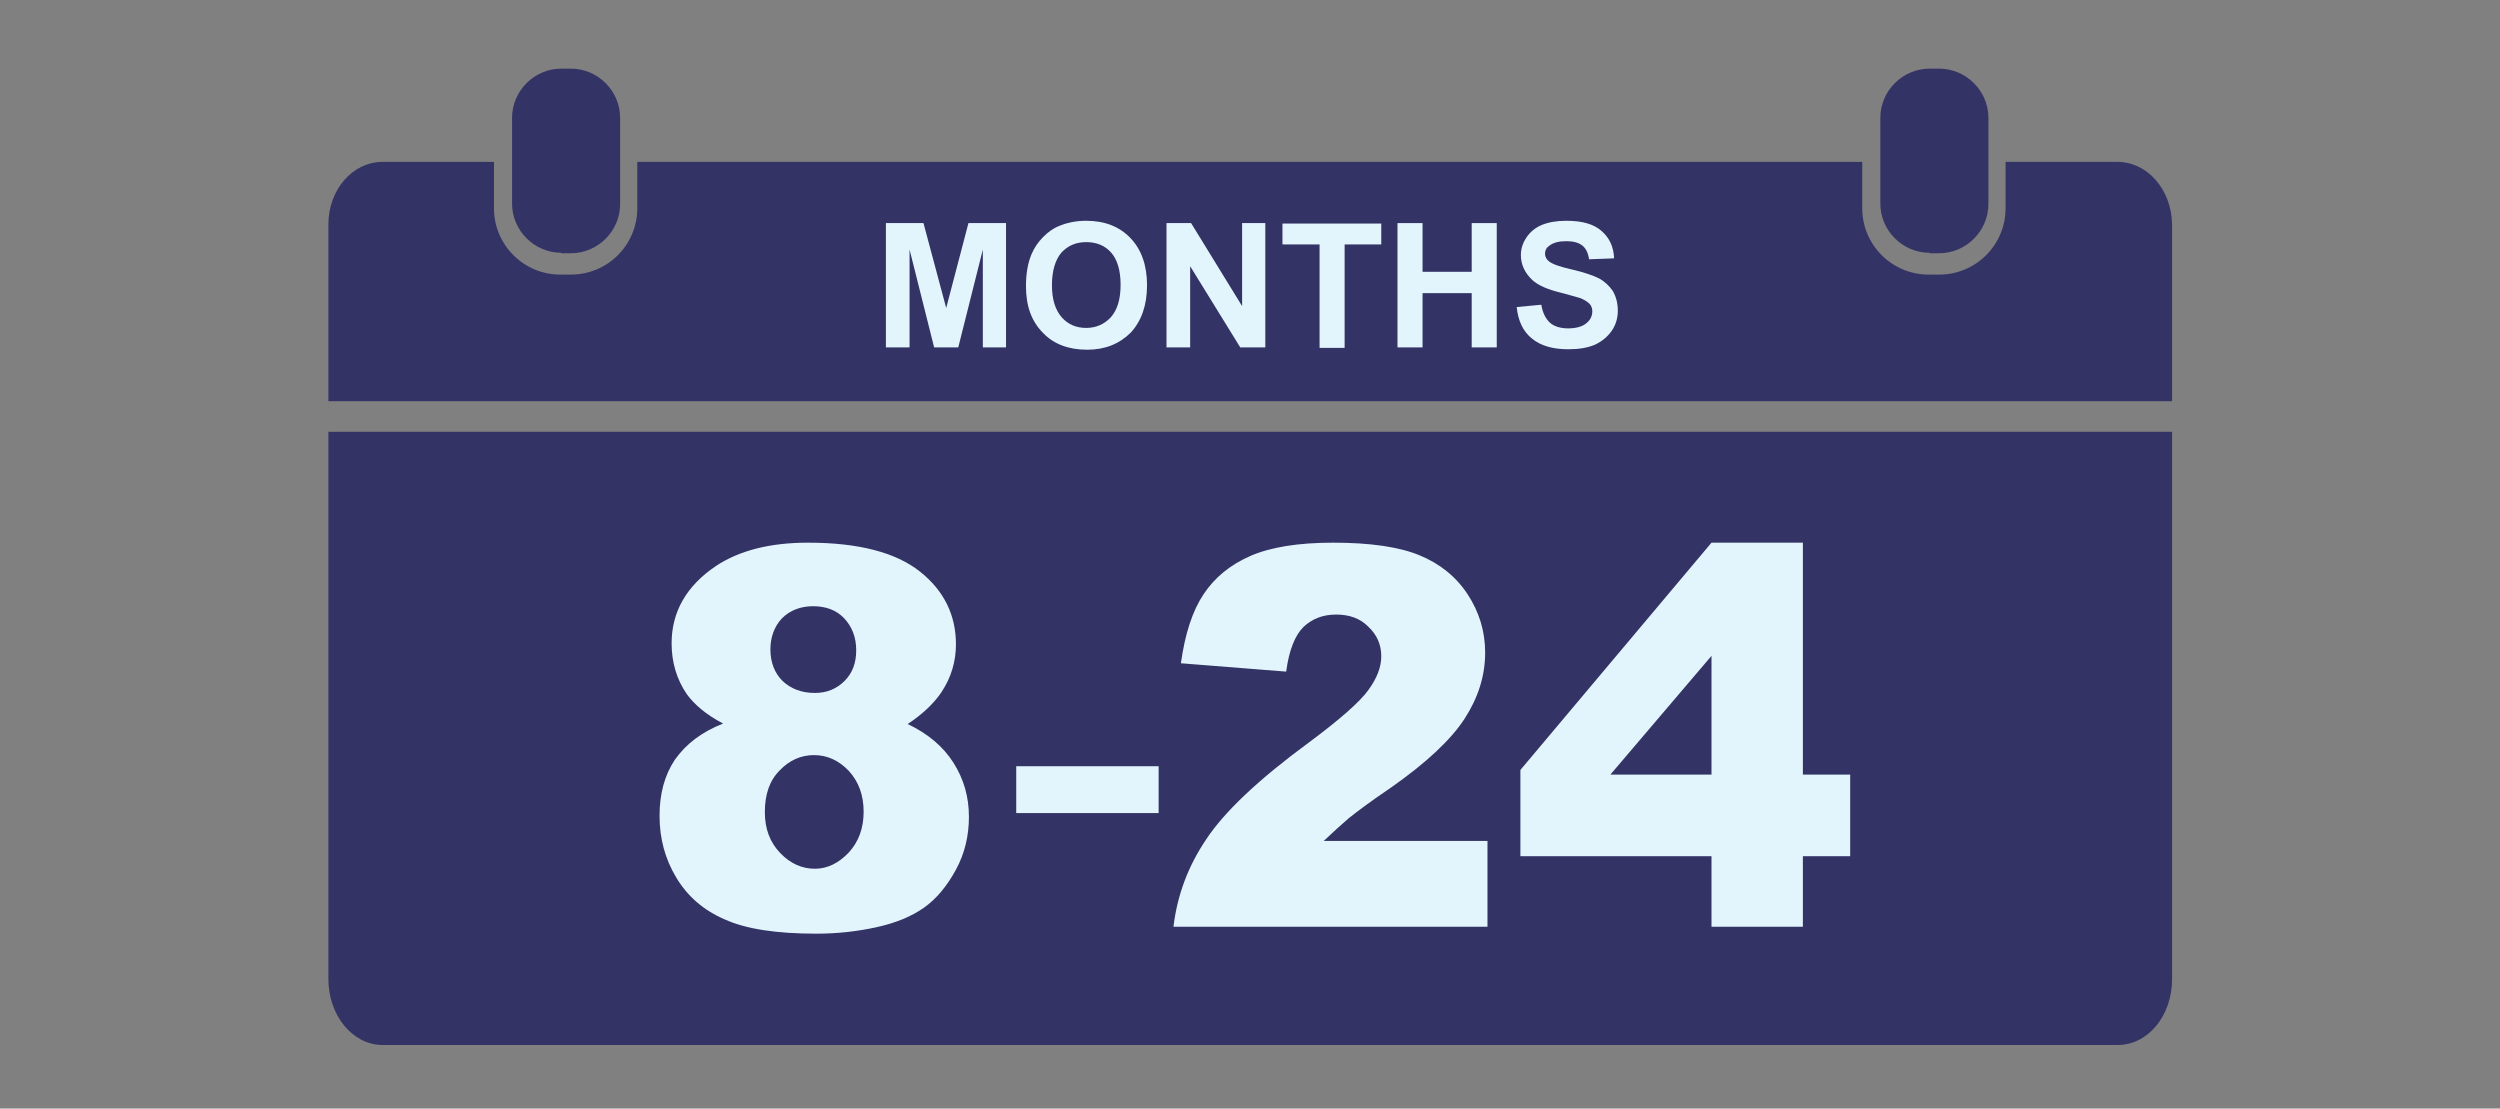 <?xml version="1.0" encoding="utf-8"?>
<!-- Generator: Adobe Illustrator 24.1.0, SVG Export Plug-In . SVG Version: 6.00 Build 0)  -->
<svg version="1.1" id="Layer_1" xmlns="http://www.w3.org/2000/svg" xmlns:xlink="http://www.w3.org/1999/xlink" x="0px" y="0px"
	 viewBox="0 0 539 239" style="enable-background:new 0 0 539 239;" xml:space="preserve">
<rect x="0" y="0" width="539" height="239" fill="#808080" stroke="none"/>
<style type="text/css">
	.st0{fill:#343366;}
	.st1{fill:#E2F5FD;}
</style>
<g id="cal_3_">
	<path class="st0" d="M456.5,34.9h-24.1v10c0,7.9-6.4,14.3-14.3,14.3h-2.3c-7.9,0-14.3-6.4-14.3-14.3v-10h-17.4H137.4v10
		c0,7.9-6.4,14.3-14.3,14.3h-2.3c-7.9,0-14.3-6.4-14.3-14.3v-10H82.5c-6.5,0-11.7,6-11.7,13.5v38.1h397.5V48.4
		C468.2,40.9,463,34.9,456.5,34.9z"/>
	<path class="st0" d="M70.8,211.1c0,7.8,5.2,14.2,11.7,14.2h374.1c6.5,0,11.7-6.3,11.7-14.2v-118H70.8V211.1z"/>
	<path class="st0" d="M416,54.5c-5.8,0-10.6-4.8-10.6-10.6V25.4c0-5.8,4.8-10.6,10.6-10.6h2.1c5.8,0,10.6,4.8,10.6,10.6v18.6
		c0,5.8-4.8,10.6-10.6,10.6H416z"/>
	<path class="st0" d="M121,54.5c-5.8,0-10.6-4.8-10.6-10.6V25.4c0-5.8,4.8-10.6,10.6-10.6h2.1c5.8,0,10.6,4.8,10.6,10.6v18.6
		c0,5.8-4.8,10.6-10.6,10.6H121z"/>
</g>
<g>
	<path class="st1" d="M191,74.9V48.1h8.1l4.9,18.3l4.8-18.3h8.1v26.8h-5V53.8l-5.3,21.1h-5.2l-5.3-21.1v21.1H191z"/>
	<path class="st1" d="M221.2,61.7c0-2.7,0.4-5,1.2-6.9c0.6-1.4,1.4-2.6,2.5-3.7c1.1-1.1,2.2-1.9,3.5-2.4c1.7-0.7,3.6-1.1,5.8-1.1
		c3.9,0,7.1,1.2,9.5,3.7s3.6,5.9,3.6,10.2c0,4.3-1.2,7.7-3.5,10.2c-2.4,2.4-5.5,3.7-9.4,3.7c-4,0-7.2-1.2-9.5-3.6
		C222.4,69.3,221.2,66,221.2,61.7z M226.8,61.5c0,3,0.7,5.3,2.1,6.9c1.4,1.6,3.2,2.3,5.3,2.3s3.9-0.8,5.3-2.3c1.4-1.6,2.1-3.9,2.1-7
		c0-3.1-0.7-5.4-2-6.9c-1.3-1.5-3.1-2.3-5.4-2.3s-4,0.8-5.4,2.3C227.5,56.1,226.8,58.4,226.8,61.5z"/>
	<path class="st1" d="M251.5,74.9V48.1h5.3l11,17.9V48.1h5v26.8h-5.4l-10.8-17.5v17.5H251.5z"/>
	<path class="st1" d="M284.5,74.9V52.7h-8v-4.5h21.3v4.5h-7.9v22.3H284.5z"/>
	<path class="st1" d="M301.3,74.9V48.1h5.4v10.5h10.6V48.1h5.4v26.8h-5.4V63.2h-10.6v11.7H301.3z"/>
	<path class="st1" d="M327,66.2l5.3-0.5c0.3,1.8,1,3.1,1.9,3.9s2.3,1.2,3.9,1.2c1.7,0,3.1-0.4,3.9-1.1c0.9-0.7,1.3-1.6,1.3-2.6
		c0-0.6-0.2-1.2-0.6-1.6c-0.4-0.4-1-0.8-1.9-1.2c-0.6-0.2-2.1-0.6-4.3-1.2c-2.9-0.7-4.9-1.6-6.1-2.7c-1.6-1.5-2.5-3.3-2.5-5.4
		c0-1.4,0.4-2.6,1.2-3.8c0.8-1.2,1.9-2.1,3.3-2.7c1.5-0.6,3.2-0.9,5.3-0.9c3.4,0,5.9,0.7,7.6,2.2s2.6,3.4,2.7,5.9l-5.4,0.2
		c-0.2-1.4-0.7-2.4-1.5-3c-0.8-0.6-1.9-0.9-3.4-0.9c-1.6,0-2.8,0.3-3.7,1c-0.6,0.4-0.9,1-0.9,1.7c0,0.6,0.3,1.2,0.8,1.6
		c0.7,0.6,2.3,1.2,5,1.8c2.6,0.6,4.6,1.3,5.8,1.9c1.3,0.7,2.2,1.6,3,2.7c0.7,1.2,1.1,2.6,1.1,4.3c0,1.5-0.4,3-1.3,4.3
		c-0.9,1.3-2.1,2.3-3.6,3c-1.6,0.7-3.5,1-5.8,1c-3.4,0-6-0.8-7.8-2.3C328.4,71.5,327.3,69.2,327,66.2z"/>
</g>
<g>
	<path class="st1" d="M155.9,156c-3.6-1.9-6.1-4-7.8-6.3c-2.2-3.2-3.3-6.9-3.3-11c0-6.8,3.2-12.4,9.6-16.7c5-3.3,11.6-5,19.8-5
		c10.9,0,18.9,2.1,24.1,6.2c5.2,4.1,7.8,9.4,7.8,15.7c0,3.7-1,7.1-3.1,10.3c-1.6,2.4-4,4.7-7.3,6.9c4.4,2.1,7.7,4.9,9.9,8.4
		s3.3,7.3,3.3,11.6c0,4.1-0.9,7.9-2.8,11.4c-1.9,3.5-4.2,6.3-6.9,8.2c-2.7,1.9-6.1,3.3-10.2,4.2s-8.4,1.4-13,1.4
		c-8.6,0-15.2-1-19.8-3.1c-4.6-2-8-5-10.4-9c-2.4-4-3.6-8.4-3.6-13.3c0-4.8,1.1-8.8,3.3-12.1C147.9,160.4,151.3,157.8,155.9,156z
		 M164.9,175.1c0,3.6,1.1,6.5,3.3,8.8c2.2,2.3,4.7,3.4,7.5,3.4c2.7,0,5.1-1.2,7.3-3.5c2.1-2.3,3.2-5.2,3.2-8.8
		c0-3.6-1.1-6.5-3.2-8.8c-2.2-2.3-4.7-3.4-7.5-3.4c-2.8,0-5.3,1.1-7.4,3.3C165.9,168.3,164.9,171.3,164.9,175.1z M166.1,140
		c0,2.8,0.9,5.1,2.6,6.8c1.8,1.7,4.1,2.6,7,2.6c2.6,0,4.7-0.9,6.4-2.6c1.7-1.7,2.5-3.9,2.5-6.6c0-2.8-0.9-5.1-2.6-6.9
		c-1.7-1.8-4-2.6-6.7-2.6c-2.7,0-5,0.9-6.7,2.6C167,135,166.1,137.3,166.1,140z"/>
	<path class="st1" d="M219.1,175.3v-10.1h30.7v10.1H219.1z"/>
	<path class="st1" d="M320.9,199.8H253c0.8-6.7,3.1-13,7.1-18.9c3.9-5.9,11.3-12.9,22.2-20.9c6.6-4.9,10.9-8.7,12.7-11.2
		c1.9-2.6,2.8-5,2.8-7.3c0-2.5-0.9-4.6-2.8-6.4c-1.8-1.8-4.1-2.6-6.9-2.6c-2.9,0-5.2,0.9-7.1,2.7c-1.8,1.8-3.1,5-3.7,9.6l-22.7-1.8
		c0.9-6.4,2.5-11.3,4.9-14.9c2.4-3.6,5.7-6.3,10-8.2c4.3-1.9,10.3-2.9,17.9-2.9c8,0,14.2,0.9,18.6,2.7c4.4,1.8,7.9,4.6,10.4,8.4
		s3.8,8,3.8,12.6c0,5-1.5,9.7-4.4,14.2c-2.9,4.5-8.2,9.5-15.9,14.9c-4.6,3.1-7.6,5.4-9.1,6.6c-1.5,1.3-3.3,2.9-5.4,4.9h35.3V199.8z"
		/>
	<path class="st1" d="M369,184.6h-41.2V166l41.2-49h19.7V167h10.2v17.6h-10.2v15.2H369V184.6z M369,167v-25.6L347.2,167H369z"/>
</g>
</svg>

